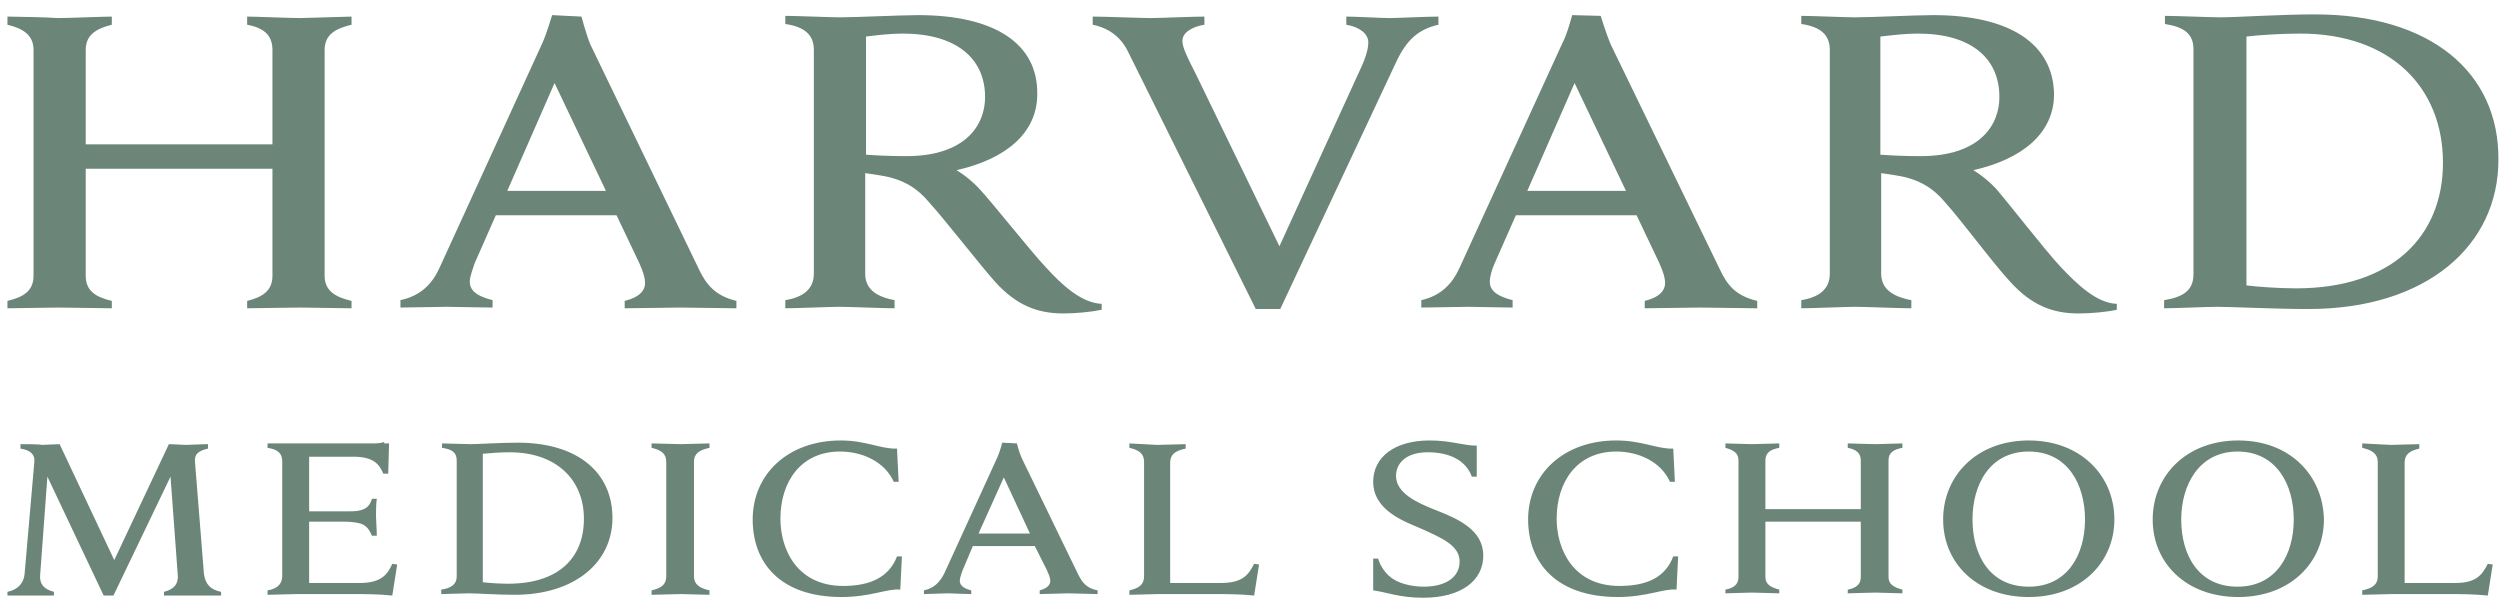 <svg width="145" height="35" viewBox="0 0 145 35" fill="none" xmlns="http://www.w3.org/2000/svg">
<path fill-rule="evenodd" clip-rule="evenodd" d="M134.267 0.834C132.281 0.834 129.727 1.005 128.781 1.005C128.261 1.005 126.18 0.92 125.566 0.92V1.391C126.653 1.562 127.221 1.948 127.221 2.847V15.91C127.221 16.852 126.606 17.238 125.518 17.409V17.88C126.133 17.88 128.025 17.795 128.592 17.795C129.491 17.795 131.903 17.923 133.889 17.923C140.746 17.923 144.908 14.24 144.908 9.272C144.955 4.175 140.935 0.834 134.267 0.834ZM53.257 0.877C52.263 0.877 49.662 1.005 48.717 1.005C48.149 1.005 46.21 0.92 45.548 0.92V1.391C46.73 1.562 47.203 2.076 47.203 2.89V15.867C47.203 16.767 46.588 17.238 45.548 17.409V17.88C46.163 17.88 48.149 17.795 48.669 17.795C49.237 17.795 51.27 17.88 51.885 17.88V17.409C50.75 17.195 50.183 16.724 50.183 15.867V10.043C50.514 10.085 50.75 10.128 51.034 10.171C52.453 10.385 53.257 10.985 53.871 11.713C54.912 12.869 56.756 15.268 57.749 16.381C58.932 17.666 60.114 18.18 61.675 18.18C62.384 18.18 63.282 18.095 63.897 17.966V17.623C62.715 17.581 61.533 16.467 60.681 15.525C59.783 14.582 57.56 11.756 56.756 10.899C56.094 10.214 55.479 9.871 55.479 9.871C58.317 9.229 60.161 7.73 60.161 5.46C60.208 2.547 57.702 0.877 53.257 0.877ZM112.135 0.877C111.094 0.877 108.541 1.005 107.595 1.005C107.027 1.005 105.088 0.92 104.474 0.92V1.391C105.656 1.562 106.129 2.076 106.129 2.89V15.867C106.129 16.767 105.514 17.238 104.474 17.409V17.88C105.088 17.88 107.075 17.795 107.595 17.795C108.162 17.795 110.196 17.88 110.858 17.88V17.409C109.723 17.195 109.108 16.724 109.108 15.867V10.043C109.439 10.085 109.676 10.128 109.959 10.171C111.378 10.385 112.182 10.985 112.797 11.713C113.837 12.869 115.587 15.268 116.628 16.381C117.81 17.666 118.992 18.18 120.553 18.18C121.262 18.18 122.208 18.095 122.775 17.966V17.623C121.593 17.581 120.458 16.467 119.56 15.525C118.661 14.582 116.486 11.756 115.729 10.899C115.067 10.214 114.452 9.871 114.452 9.871C117.29 9.229 119.134 7.73 119.134 5.46C119.087 2.547 116.58 0.877 112.135 0.877ZM32.023 0.877C32.023 0.877 31.692 1.99 31.455 2.504L25.496 15.525C25.071 16.467 24.409 17.152 23.226 17.409V17.838L25.922 17.795C26.3 17.795 27.955 17.838 28.57 17.838V17.409C27.53 17.152 27.246 16.767 27.246 16.338C27.246 16.039 27.435 15.568 27.53 15.268L28.759 12.484H35.759L37.083 15.268C37.272 15.696 37.414 16.082 37.414 16.424C37.414 16.81 37.13 17.238 36.231 17.452V17.88C36.941 17.88 38.927 17.838 39.447 17.838C39.92 17.838 42.048 17.88 42.711 17.88V17.452C41.481 17.152 40.961 16.51 40.535 15.61L34.245 2.59C34.009 2.033 33.725 0.962 33.725 0.962L32.023 0.877ZM91.184 0.877C91.184 0.877 90.901 1.99 90.617 2.504L84.658 15.525C84.233 16.467 83.571 17.152 82.436 17.409V17.838L85.178 17.795C85.557 17.795 87.117 17.838 87.732 17.838V17.409C86.692 17.152 86.408 16.767 86.408 16.338C86.408 16.039 86.55 15.568 86.692 15.268L87.921 12.484H94.921L96.245 15.268C96.434 15.696 96.576 16.082 96.576 16.424C96.576 16.81 96.292 17.238 95.394 17.452V17.88C96.056 17.88 98.089 17.838 98.609 17.838C99.082 17.838 101.21 17.88 101.92 17.88V17.452C100.643 17.152 100.17 16.51 99.744 15.61L93.407 2.547C93.171 1.99 92.84 0.92 92.84 0.92L91.184 0.877ZM0.432 0.962V1.434C1.33 1.648 1.945 2.033 1.945 2.89V15.996C1.945 16.895 1.33 17.238 0.432 17.452V17.88L3.364 17.838C3.931 17.838 6.012 17.88 6.485 17.88V17.452C5.586 17.238 4.972 16.895 4.972 15.996V9.786H15.802V15.996C15.802 16.895 15.187 17.238 14.335 17.452V17.88C14.808 17.88 16.842 17.838 17.409 17.838L20.389 17.88V17.452C19.49 17.238 18.828 16.895 18.828 15.996V2.89C18.828 1.99 19.49 1.648 20.389 1.434V0.962L17.409 1.048C16.842 1.048 14.808 0.962 14.335 0.962V1.434C15.234 1.605 15.802 1.99 15.802 2.89V8.372H4.972V2.89C4.972 1.99 5.634 1.648 6.485 1.434V0.962C6.012 0.962 3.931 1.048 3.364 1.048C2.844 1.005 0.857 0.962 0.432 0.962ZM63.377 0.962V1.434C64.417 1.648 65.079 2.247 65.458 3.061L72.835 17.923H74.254L80.969 3.618C81.584 2.29 82.294 1.691 83.429 1.434V0.962C82.767 0.962 81.017 1.048 80.591 1.048C80.118 1.048 78.652 0.962 78.085 0.962V1.434C78.841 1.562 79.362 1.948 79.362 2.462C79.362 2.933 79.125 3.575 78.747 4.346L74.207 14.283L69.383 4.346C68.863 3.318 68.579 2.761 68.579 2.376C68.579 1.819 69.288 1.519 69.856 1.434V0.962C69.194 0.962 67.208 1.048 66.735 1.048C66.262 1.048 64.039 0.962 63.377 0.962ZM52.358 1.948C55.432 1.948 57.135 3.361 57.135 5.631C57.135 7.216 56.047 9.057 52.547 9.057C51.696 9.057 50.797 9.015 50.23 8.972V2.119C50.939 2.033 51.649 1.948 52.358 1.948ZM111.236 1.948C114.31 1.948 115.965 3.361 115.965 5.631C115.965 7.216 114.878 9.057 111.378 9.057C110.527 9.057 109.628 9.015 109.061 8.972V2.119C109.817 2.033 110.527 1.948 111.236 1.948ZM133.416 1.948C138.618 1.948 141.692 5.031 141.692 9.443C141.692 13.683 138.76 16.724 133.18 16.724C132.187 16.724 130.957 16.638 130.295 16.553V2.119C131.004 2.033 132.328 1.948 133.416 1.948ZM32.164 4.817L35.144 11.07H29.422L32.164 4.817ZM91.326 4.817L94.306 11.07H88.584L91.326 4.817Z" fill="#09341F" fill-opacity="0.6"/>
<path fill-rule="evenodd" clip-rule="evenodd" d="M82.909 25.547C80.922 25.547 79.645 26.489 79.645 27.945C79.645 29.616 81.49 30.258 82.388 30.644C83.618 31.201 84.658 31.629 84.658 32.571C84.658 33.471 83.854 34.027 82.577 34.027C82.01 34.027 81.301 33.899 80.828 33.599C80.402 33.342 80.071 32.871 79.929 32.4H79.645V34.242C80.355 34.327 81.159 34.67 82.53 34.67C84.8 34.67 86.03 33.642 86.03 32.228C86.03 30.729 84.564 30.087 83.24 29.573C82.152 29.145 80.969 28.588 80.969 27.603C80.969 26.918 81.49 26.232 82.814 26.232C83.949 26.232 84.989 26.618 85.368 27.646H85.651V25.847C84.847 25.847 84.185 25.547 82.909 25.547ZM48.764 25.547C45.737 25.547 43.656 27.474 43.656 30.13C43.656 32.657 45.264 34.627 48.811 34.627C50.514 34.627 51.507 34.113 52.216 34.199L52.311 32.271H52.027C51.554 33.513 50.419 33.984 48.906 33.984C46.21 33.984 45.264 31.843 45.264 30.087C45.264 27.945 46.447 26.189 48.717 26.189C50.041 26.189 51.318 26.789 51.838 27.945H52.121L52.027 26.018C51.128 26.061 50.23 25.547 48.764 25.547ZM93.738 25.547C90.712 25.547 88.631 27.474 88.631 30.13C88.631 32.657 90.286 34.627 93.833 34.627C95.535 34.627 96.528 34.113 97.238 34.199L97.332 32.271H97.049C96.576 33.513 95.488 33.984 93.927 33.984C91.232 33.984 90.286 31.843 90.286 30.087C90.286 27.945 91.468 26.189 93.738 26.189C95.062 26.189 96.339 26.789 96.859 27.945H97.143L97.049 26.018C96.15 26.061 95.252 25.547 93.738 25.547ZM117.668 25.547C114.641 25.547 112.702 27.603 112.702 30.13C112.702 32.657 114.641 34.627 117.668 34.627C120.695 34.627 122.634 32.614 122.634 30.13C122.634 27.603 120.695 25.547 117.668 25.547ZM129.822 25.547C126.795 25.547 124.856 27.603 124.856 30.13C124.856 32.657 126.795 34.627 129.822 34.627C132.849 34.627 134.788 32.614 134.788 30.13C134.74 27.603 132.849 25.547 129.822 25.547ZM22.28 25.633C22.091 25.718 21.76 25.718 21.571 25.718H15.518V25.975C16.133 26.061 16.369 26.318 16.369 26.746V33.428C16.369 33.899 16.038 34.156 15.518 34.242V34.498L17.173 34.456H20.247C21.287 34.456 21.855 34.456 22.753 34.541L23.037 32.742L22.753 32.7C22.47 33.342 22.091 33.813 20.862 33.813H17.93V30.258H20.01C20.294 30.258 20.672 30.301 20.814 30.344C21.24 30.43 21.429 30.729 21.571 31.072H21.855C21.855 30.772 21.808 30.13 21.808 29.958C21.808 29.787 21.808 29.188 21.855 28.93H21.571C21.477 29.273 21.287 29.53 20.814 29.616C20.672 29.659 20.294 29.659 20.01 29.659H17.93V26.489H20.483C21.666 26.489 21.997 26.918 22.233 27.474H22.517L22.564 25.718H22.28V25.633ZM30.036 25.675C28.996 25.675 27.766 25.761 27.293 25.761C27.01 25.761 25.922 25.718 25.638 25.718V25.975C26.206 26.061 26.489 26.232 26.489 26.703V33.428C26.489 33.899 26.158 34.113 25.591 34.199V34.456L27.199 34.413C27.672 34.413 28.854 34.498 29.847 34.498C33.347 34.498 35.522 32.614 35.522 30.044C35.522 27.389 33.489 25.675 30.036 25.675ZM58.128 25.675C58.128 25.675 57.986 26.232 57.844 26.532L54.77 33.256C54.533 33.727 54.202 34.113 53.588 34.242V34.456L55.006 34.413C55.196 34.413 55.999 34.456 56.331 34.456V34.242C55.81 34.113 55.668 33.899 55.668 33.685C55.668 33.513 55.763 33.299 55.81 33.128L56.425 31.672H60.019L60.729 33.085C60.823 33.299 60.918 33.513 60.918 33.685C60.918 33.899 60.776 34.113 60.303 34.242V34.456C60.681 34.456 61.722 34.413 61.958 34.413C62.195 34.413 63.33 34.456 63.661 34.456V34.242C62.999 34.113 62.762 33.77 62.526 33.299L59.263 26.575C59.121 26.275 58.979 25.718 58.979 25.718L58.128 25.675ZM100.075 25.718V25.975C100.548 26.104 100.832 26.275 100.832 26.703V33.471C100.832 33.942 100.501 34.113 100.075 34.199V34.413L101.589 34.37C101.872 34.37 102.96 34.413 103.197 34.413V34.199C102.724 34.07 102.393 33.899 102.393 33.471V30.258H107.926V33.471C107.926 33.942 107.595 34.113 107.169 34.199V34.413C107.406 34.413 108.446 34.37 108.777 34.37L110.338 34.413V34.199C109.865 34.07 109.534 33.899 109.534 33.471V26.703C109.534 26.232 109.865 26.061 110.338 25.975V25.718L108.777 25.761C108.493 25.761 107.406 25.718 107.169 25.718V25.975C107.642 26.061 107.926 26.275 107.926 26.703V29.53H102.393V26.703C102.393 26.232 102.724 26.061 103.197 25.975V25.718C102.96 25.718 101.872 25.761 101.589 25.761L100.075 25.718ZM37.792 25.718V25.975C38.36 26.104 38.643 26.318 38.643 26.789V33.428C38.643 33.899 38.36 34.113 37.792 34.242V34.498C38.123 34.498 39.211 34.456 39.495 34.456L41.15 34.498V34.242C40.582 34.113 40.251 33.899 40.251 33.428V26.789C40.251 26.318 40.535 26.104 41.15 25.975V25.718C40.819 25.718 39.731 25.761 39.495 25.761L37.792 25.718ZM65.505 25.718V25.975C66.073 26.104 66.356 26.318 66.356 26.789V33.428C66.356 33.899 66.073 34.113 65.505 34.242V34.498C65.836 34.498 66.924 34.456 67.16 34.456H70.234C71.275 34.456 71.842 34.456 72.741 34.541L73.025 32.742L72.741 32.7C72.41 33.342 72.079 33.813 70.802 33.813H67.87V26.832C67.87 26.361 68.153 26.146 68.768 26.018V25.761L67.113 25.804L65.505 25.718ZM137.01 25.718V25.975C137.578 26.104 137.909 26.318 137.909 26.789V33.428C137.909 33.899 137.625 34.113 137.01 34.242V34.498C137.341 34.498 138.476 34.456 138.713 34.456H141.787C142.827 34.456 143.395 34.456 144.293 34.541L144.577 32.742L144.293 32.7C143.962 33.342 143.631 33.813 142.402 33.813H139.469V26.832C139.469 26.361 139.753 26.146 140.321 26.018V25.761C139.99 25.761 138.949 25.804 138.665 25.804L137.01 25.718ZM1.188 25.761V26.018C1.756 26.104 2.04 26.361 1.992 26.789L1.425 33.299C1.377 33.813 1.046 34.199 0.432 34.327V34.541H1.803C1.992 34.541 2.844 34.541 3.127 34.541V34.327C2.465 34.156 2.323 33.813 2.323 33.428L2.749 27.646L6.012 34.541H6.58L9.89 27.646L10.316 33.428C10.316 33.813 10.174 34.156 9.512 34.327V34.541C9.843 34.541 10.978 34.541 11.167 34.541H12.822V34.327C12.207 34.199 11.924 33.899 11.829 33.299L11.309 26.789C11.261 26.361 11.498 26.146 12.065 26.018V25.761C11.687 25.761 11.025 25.804 10.789 25.804C10.552 25.804 10.079 25.761 9.795 25.761L6.627 32.485L3.458 25.761C3.175 25.761 2.654 25.804 2.418 25.804C2.276 25.761 1.567 25.761 1.188 25.761ZM117.668 26.189C119.938 26.189 120.931 28.117 120.931 30.13C120.931 32.143 119.938 34.027 117.668 34.027C115.398 34.027 114.405 32.186 114.405 30.13C114.405 28.117 115.398 26.189 117.668 26.189ZM129.775 26.189C132.045 26.189 133.038 28.117 133.038 30.13C133.038 32.143 132.045 34.027 129.775 34.027C127.505 34.027 126.511 32.186 126.511 30.13C126.511 28.117 127.552 26.189 129.775 26.189ZM29.563 26.232C32.259 26.232 33.867 27.817 33.867 30.087C33.867 32.4 32.354 33.856 29.469 33.856C28.949 33.856 28.381 33.813 28.003 33.77V26.318C28.428 26.275 29.043 26.232 29.563 26.232ZM58.222 27.688L59.736 30.944H56.756L58.222 27.688Z" fill="#09341F" fill-opacity="0.6"/>
</svg>
